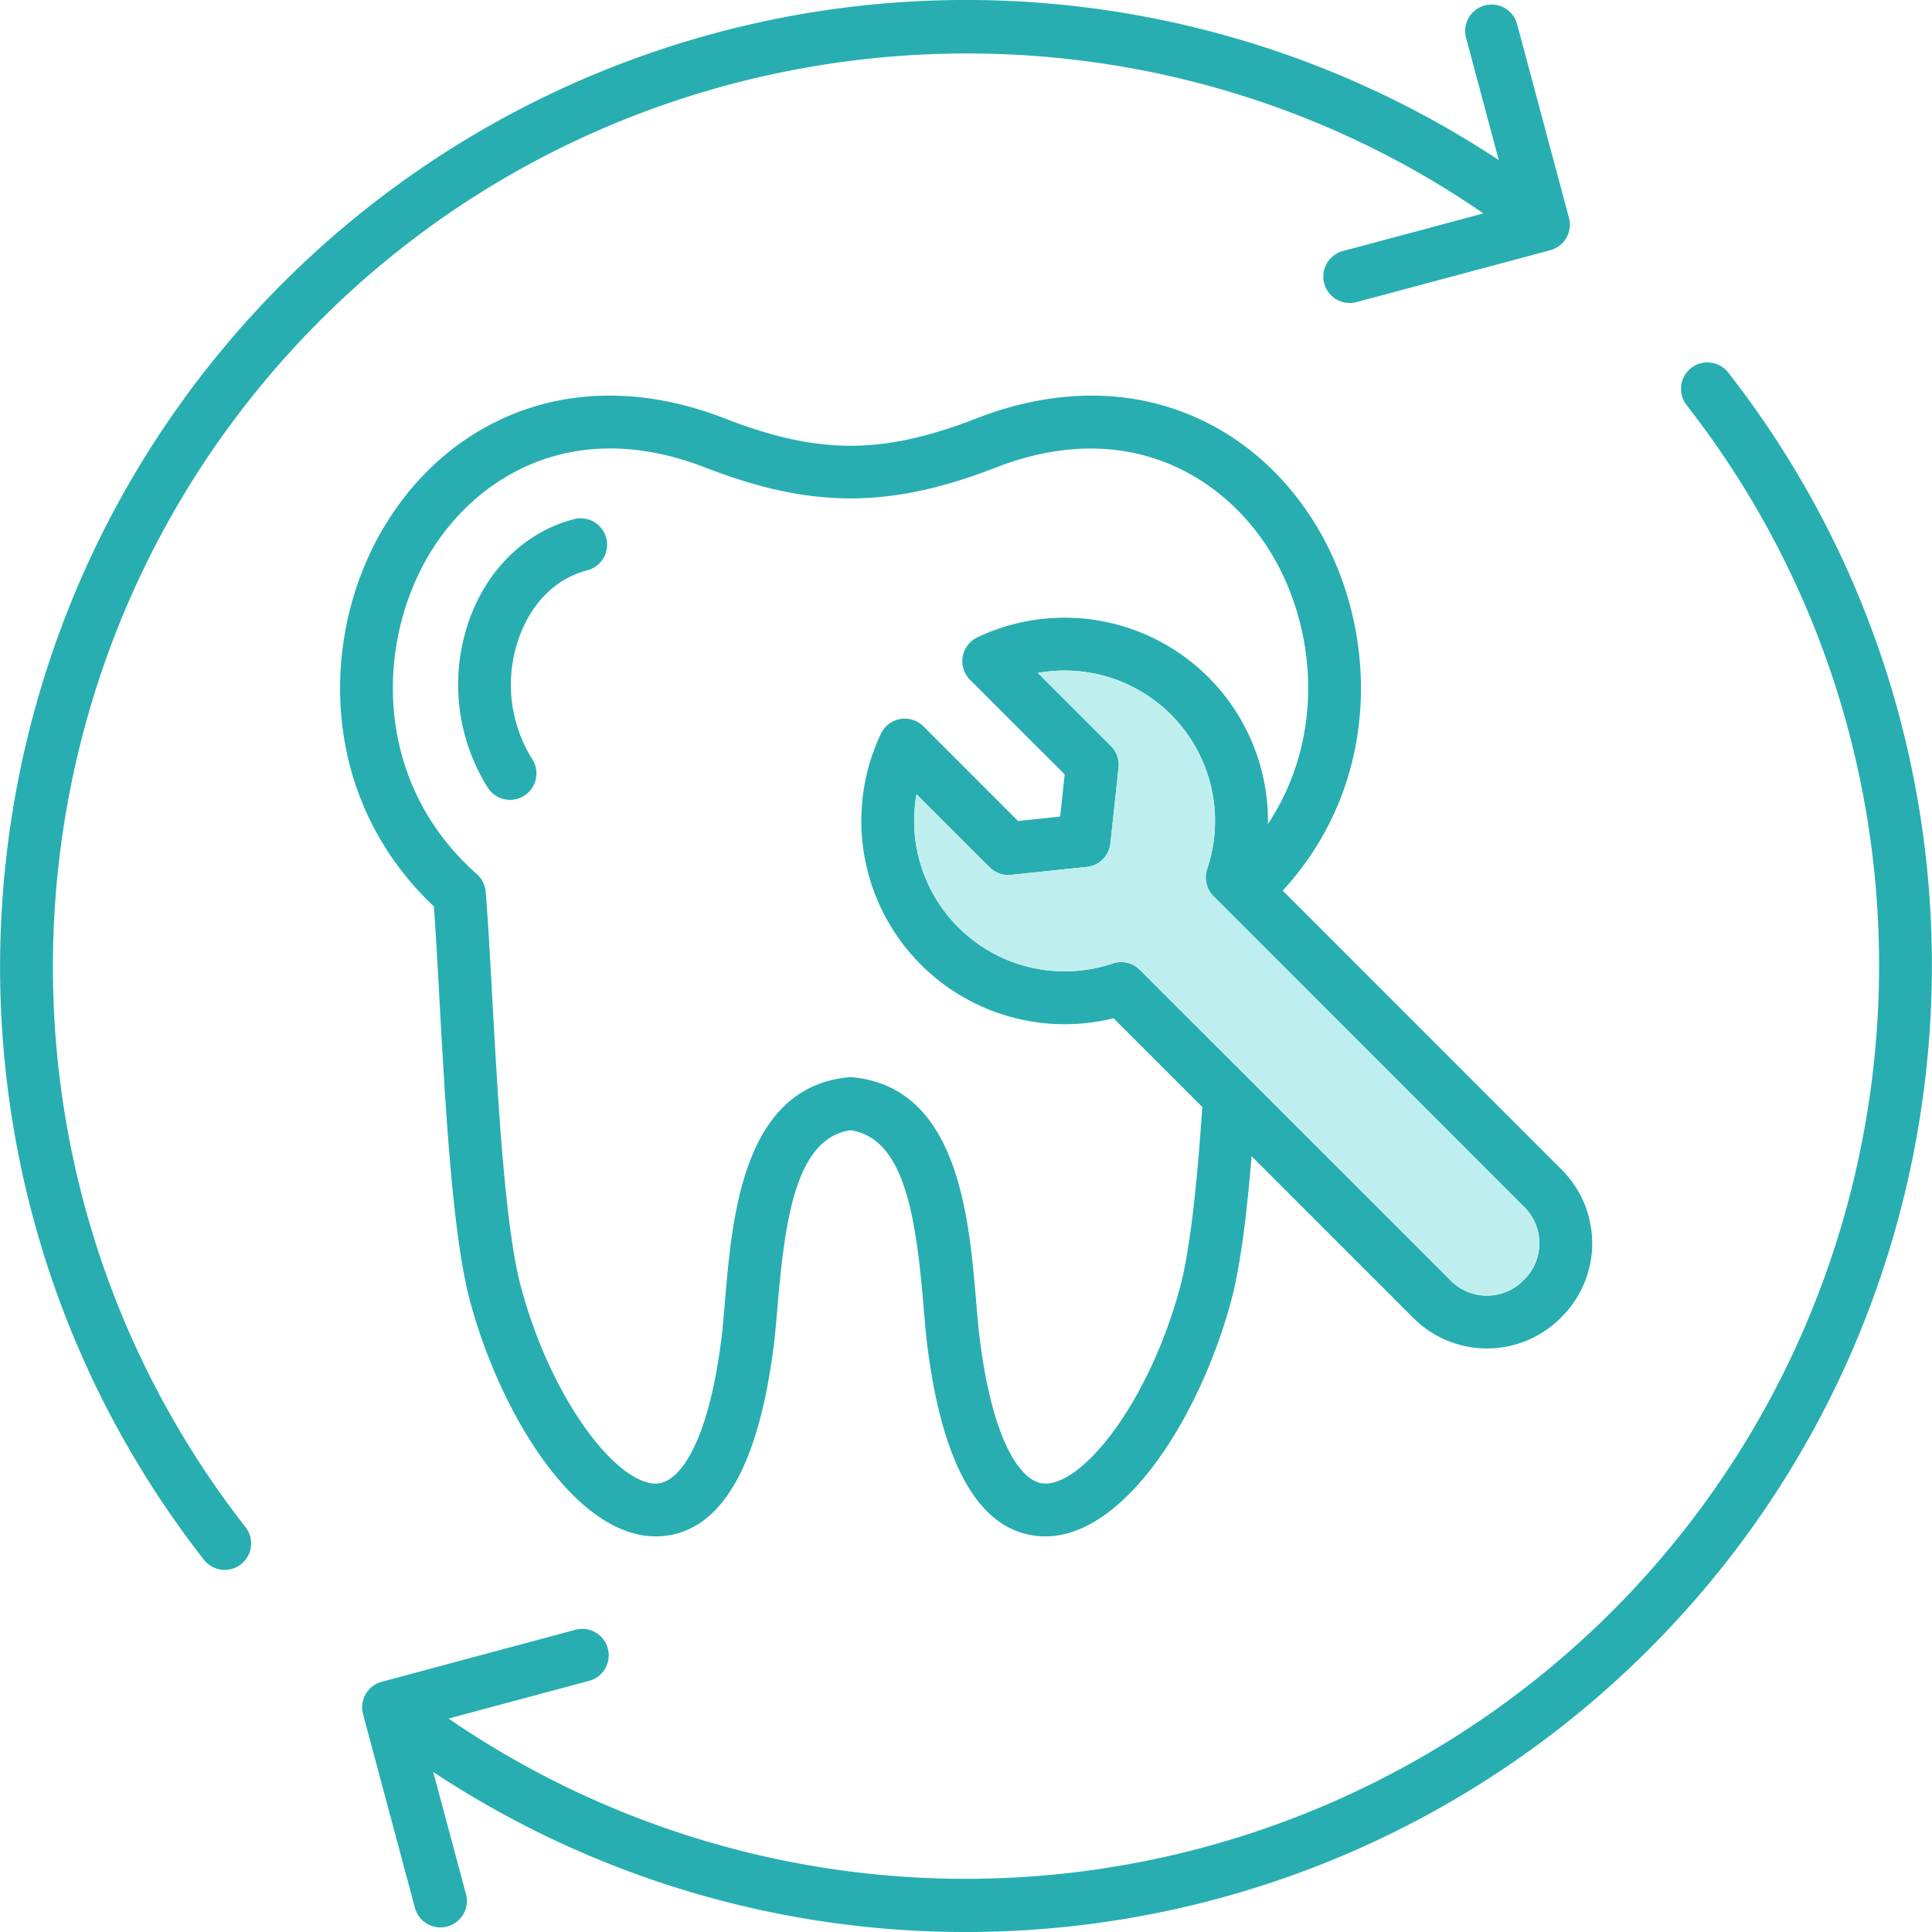 <svg xmlns="http://www.w3.org/2000/svg" xmlns:xlink="http://www.w3.org/1999/xlink" width="512" height="512" x="0" y="0" viewBox="0 0 512 512" style="enable-background:new 0 0 512 512" xml:space="preserve" class=""><g><path fill="#28aeb0" d="M457.94 98.66a7 7 0 0 0-11.03 8.62c75.02 96.04 66.52 233.54-19.79 319.84a242.391 242.391 0 0 1-308.25 28.32l37.26-10a7 7 0 0 0-3.63-13.53l-51.34 13.78a7 7 0 0 0-4.95 8.57l13.75 51.34a7 7 0 1 0 13.53-3.63l-8.67-32.37A255.686 255.686 0 0 0 256 512q7.725 0 15.49-.47a255.648 255.648 0 0 0 165.54-74.51c91.29-91.29 100.28-236.76 20.91-338.36zm-42.15-40.92L402.05 6.4a7 7 0 0 0-13.53 3.62l8.67 32.4A256.057 256.057 0 0 0 74.98 74.98c-91.29 91.29-100.3 236.75-20.95 338.36a7 7 0 0 0 11.04-8.62c-75-96.04-66.49-233.54 19.81-319.84C167.43 2.3 297.96-9.01 393.12 56.56l-37.24 9.97a7 7 0 1 0 3.63 13.53l51.33-13.75a6.994 6.994 0 0 0 4.95-8.57zM160.66 142.6a7 7 0 0 0-8.53-5.02c-12.27 3.18-22.2 12.41-27.25 25.31a51.352 51.352 0 0 0 4.32 45.74 7 7 0 1 0 11.78-7.56 37.147 37.147 0 0 1-3.06-33.08c3.44-8.8 9.74-14.78 17.72-16.85a7 7 0 0 0 5.02-8.54zm0 0a7 7 0 0 0-8.53-5.02c-12.27 3.18-22.2 12.41-27.25 25.31a51.352 51.352 0 0 0 4.32 45.74 7 7 0 1 0 11.78-7.56 37.147 37.147 0 0 1-3.06-33.08c3.44-8.8 9.74-14.78 17.72-16.85a7 7 0 0 0 5.02-8.54zM413.9 310.02l-73.97-73.99c27.02-29.4 25.2-70.44 8.48-97.4-8.84-14.25-21.34-24.58-36.17-29.88-16.34-5.84-34.8-5.12-53.4 2.1-25 9.71-41.87 9.71-66.87 0-18.72-7.27-37.3-7.96-53.72-1.99-14.89 5.41-27.41 15.89-36.19 30.32-17.26 28.35-18.11 71.72 12.92 101.03.51 6.9.98 15.53 1.48 24.6 1.53 27.95 3.44 62.74 8.13 80.12 8.29 30.56 28.19 62.23 49.18 62.23.47 0 .94-.01 1.42-.05 15.63-1.06 25.66-17.89 29.8-50 .43-3.28.74-7.03 1.08-11.01 1.97-23.34 4.95-44.45 19.33-46.58 14.39 2.13 17.36 23.24 19.34 46.58.33 3.98.65 7.74 1.07 11.01 4.15 32.11 14.18 48.94 29.81 50 .47.04.94.05 1.42.05 20.99 0 40.89-31.68 49.18-62.24 2.21-8.22 3.96-20.38 5.47-38.5l42.91 42.9a27.583 27.583 0 0 0 38.92.01l.38-.38a27.564 27.564 0 0 0 0-38.93zm-101.2 31.24c-8.28 30.54-25.88 52.58-36.12 51.88-5.85-.4-13.36-10.54-16.88-37.82-.38-2.97-.69-6.58-1.01-10.4-1.9-22.53-4.78-56.58-32.58-59.42a6.74 6.74 0 0 0-1.42 0c-27.79 2.84-30.67 36.89-32.57 59.42-.32 3.82-.63 7.43-1.01 10.4-3.52 27.28-11.03 37.42-16.88 37.82a3.854 3.854 0 0 1-.48.02c-10.28 0-27.49-21.83-35.64-51.89-4.31-15.96-6.17-49.93-7.67-77.22-.57-10.42-1.11-20.25-1.72-27.71a7.054 7.054 0 0 0-2.34-4.68c-27.42-24.22-26.98-61.19-12.36-85.2 12.1-19.88 37.6-36.25 72.88-22.56 28.07 10.9 48.94 10.91 77.01 0 35-13.57 60.45 2.52 72.6 22.11 12.34 19.91 14.91 49.06-.49 72.36a53.9 53.9 0 0 0-77-49.47 7.009 7.009 0 0 0-1.94 11.28l25.07 25.04-1.2 11.18-11.15 1.18-25.07-25.08a7 7 0 0 0-11.28 1.95 53.9 53.9 0 0 0 61.65 75.4l23.53 23.52c-1.08 15.79-2.85 36.47-5.93 47.89zm91.3-2.22-.38.38a13.568 13.568 0 0 1-19.12 0L331 285.93c-.15-.16-.3-.31-.46-.46l-28.47-28.46a6.991 6.991 0 0 0-7.19-1.68 39.888 39.888 0 0 1-51.99-44.86l19.37 19.37a7.005 7.005 0 0 0 5.69 2.01l20.1-2.12a7 7 0 0 0 6.22-6.22l2.16-20.13a7 7 0 0 0-2.02-5.69l-19.37-19.36a39.879 39.879 0 0 1 44.87 51.98 6.99 6.99 0 0 0 1.68 7.18l82.4 82.43a13.529 13.529 0 0 1 .01 19.12zM152.13 137.58c-12.27 3.18-22.2 12.41-27.25 25.31a51.352 51.352 0 0 0 4.32 45.74 7 7 0 1 0 11.78-7.56 37.147 37.147 0 0 1-3.06-33.08c3.44-8.8 9.74-14.78 17.72-16.85a7 7 0 0 0-3.51-13.56z" opacity="1" data-original="#1865c1" class=""></path><path fill="#beefee" d="m404 339.04-.38.38a13.568 13.568 0 0 1-19.12 0L331 285.93c-.15-.16-.3-.31-.46-.46l-28.47-28.46a6.991 6.991 0 0 0-7.19-1.68 39.888 39.888 0 0 1-51.99-44.86l19.37 19.37a7.005 7.005 0 0 0 5.69 2.01l20.1-2.12a7 7 0 0 0 6.22-6.22l2.16-20.13a7 7 0 0 0-2.02-5.69l-19.37-19.36a39.879 39.879 0 0 1 44.87 51.98 6.99 6.99 0 0 0 1.68 7.18l82.4 82.43a13.529 13.529 0 0 1 .01 19.12z" opacity="1" data-original="#83dbf2" class=""></path></g></svg>